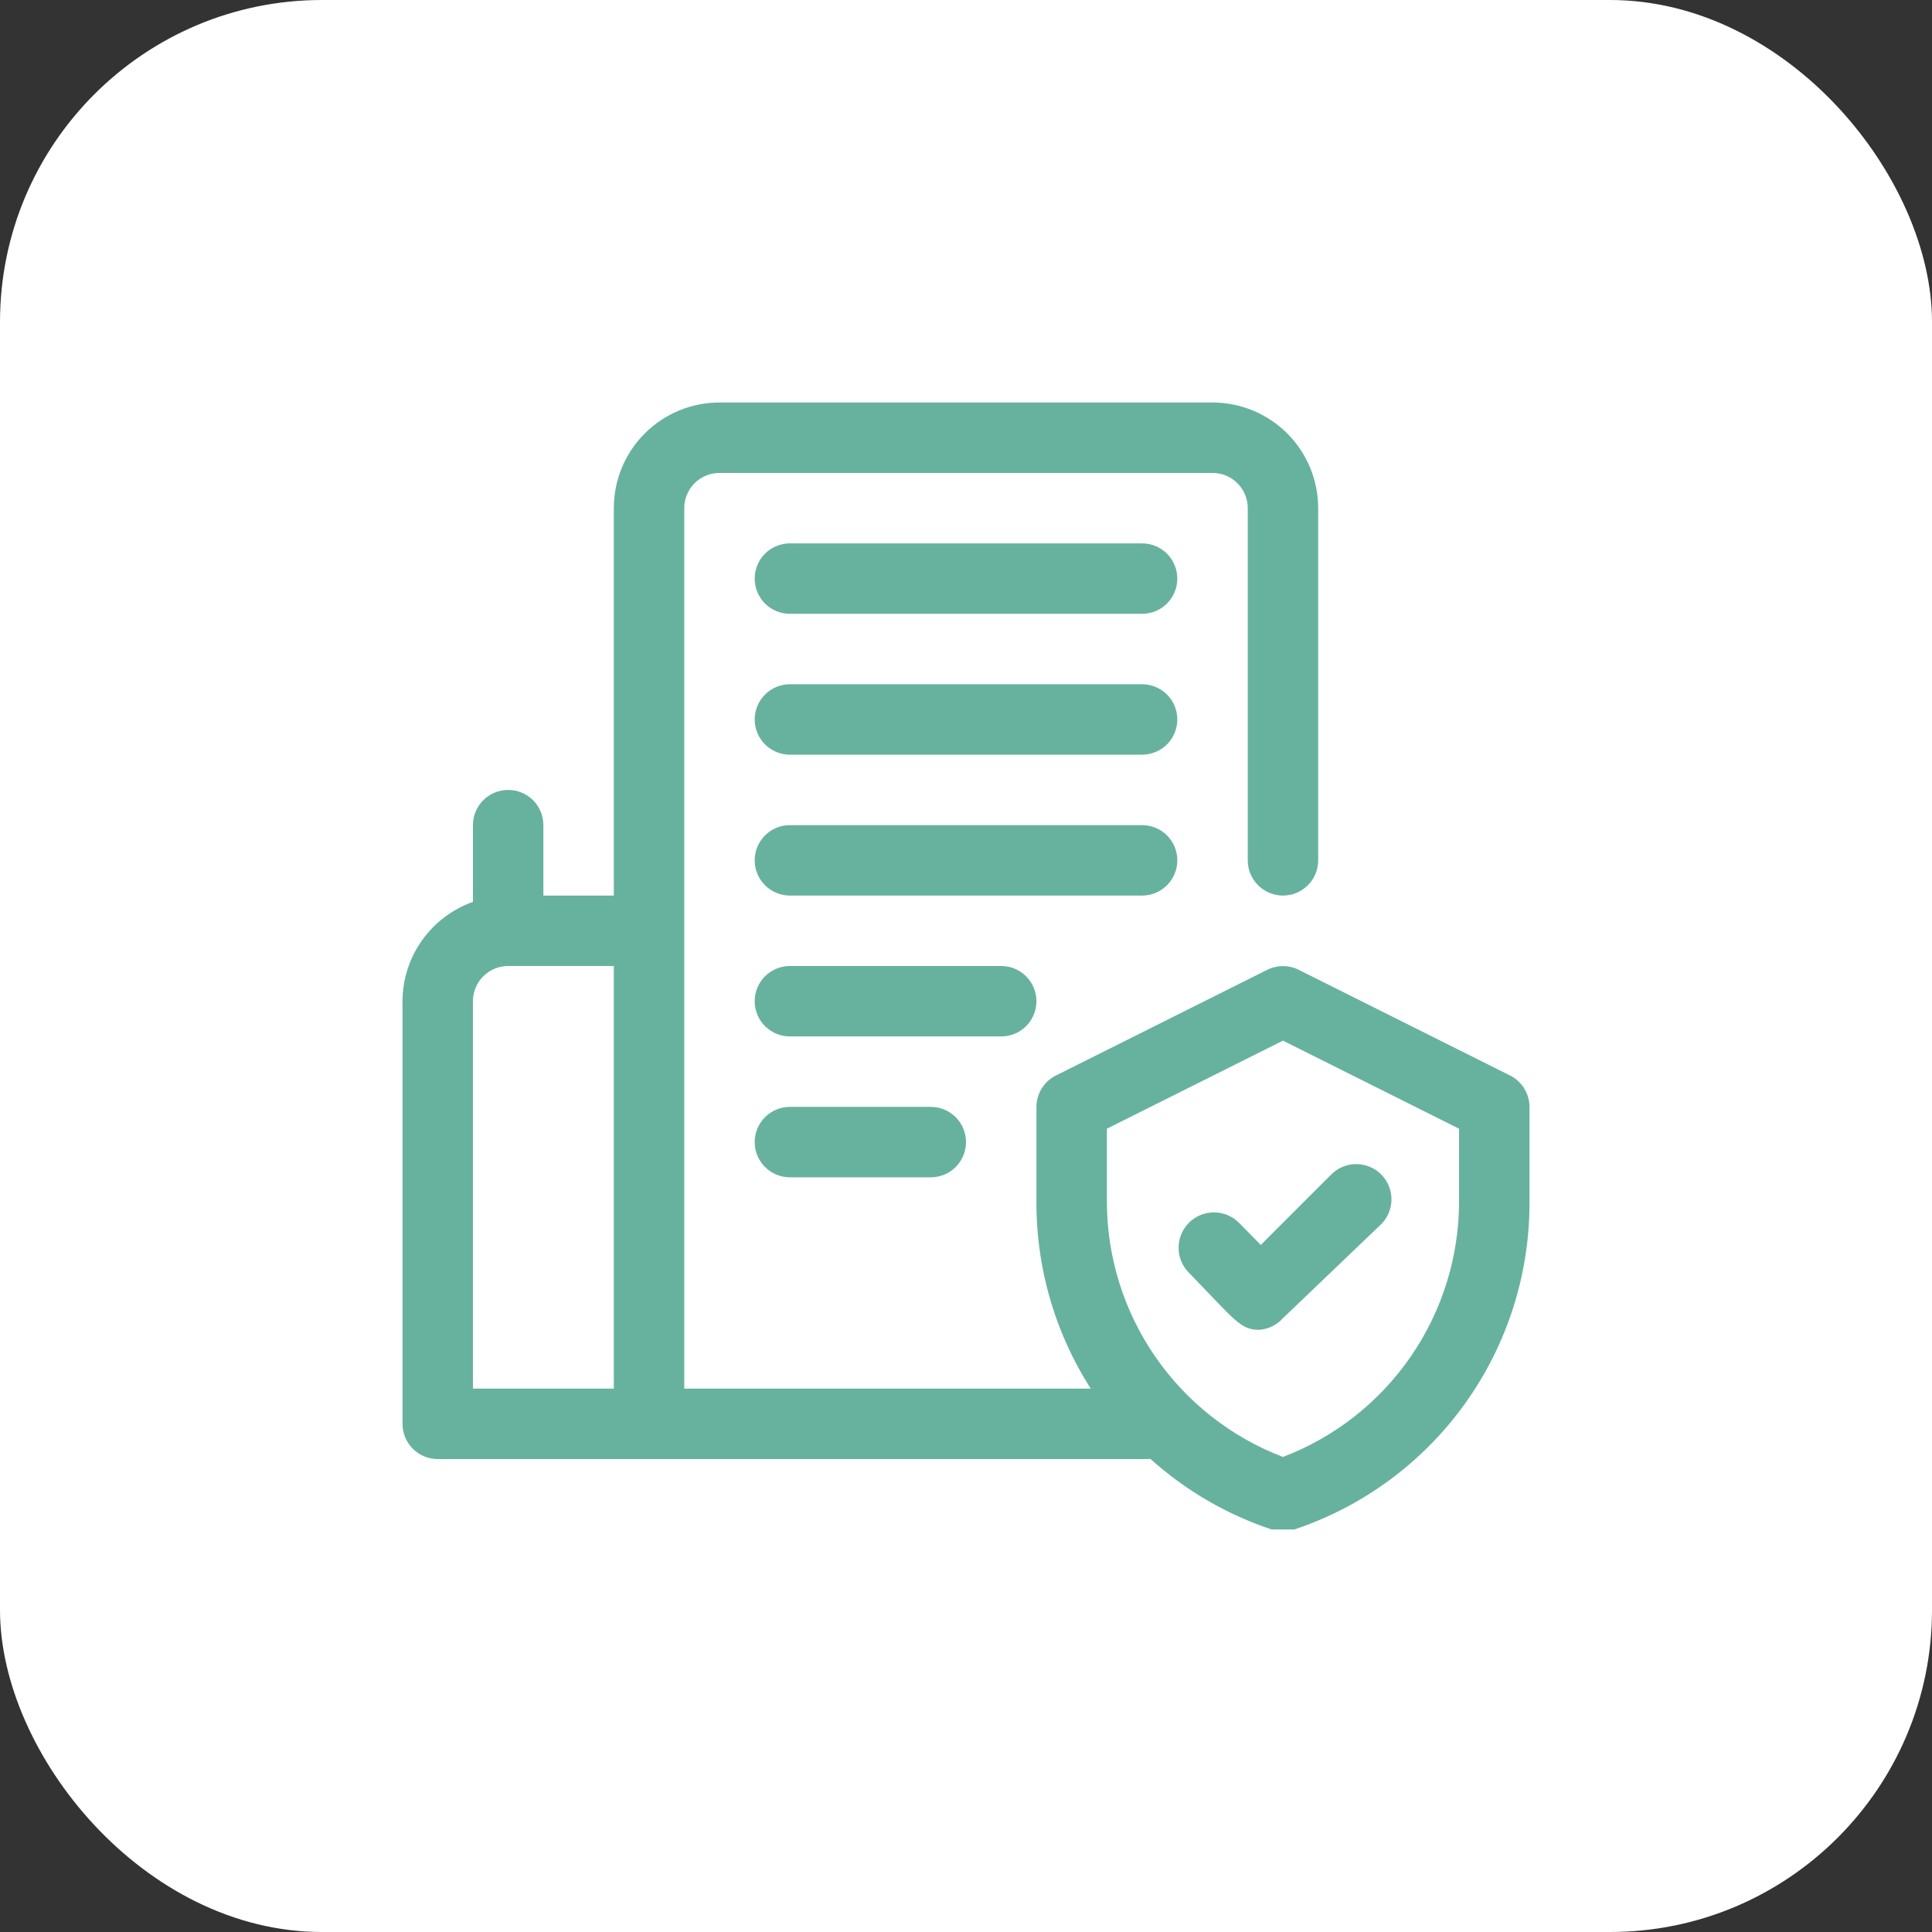 <svg width="72" height="72" viewBox="0 0 72 72" fill="none" xmlns="http://www.w3.org/2000/svg">
<rect x="0" y="0" width="72" height="72" fill="#333333" stroke="none"/>
<rect width="72" height="72" rx="12" fill="white"/>
<g clip-path="url(#clip0_4_330)">
<path d="M45.188 15H26.812C25.768 15 24.767 15.415 24.028 16.153C23.29 16.892 22.875 17.893 22.875 18.938V33.375H20.25V30.75C20.25 30.402 20.112 30.068 19.866 29.822C19.619 29.576 19.286 29.438 18.938 29.438C18.589 29.438 18.256 29.576 18.009 29.822C17.763 30.068 17.625 30.402 17.625 30.75V33.611C16.859 33.882 16.196 34.383 15.726 35.046C15.256 35.708 15.002 36.5 15 37.312L15 53.062C15 53.411 15.138 53.744 15.384 53.991C15.631 54.237 15.964 54.375 16.312 54.375H42.707C43.055 54.375 43.389 54.237 43.635 53.991C43.881 53.744 44.019 53.411 44.019 53.062C44.019 52.714 43.881 52.381 43.635 52.134C43.389 51.888 43.055 51.75 42.707 51.75H25.5V18.938C25.5 18.589 25.638 18.256 25.884 18.009C26.131 17.763 26.464 17.625 26.812 17.625H45.188C45.536 17.625 45.869 17.763 46.116 18.009C46.362 18.256 46.5 18.589 46.5 18.938V32.062C46.5 32.411 46.638 32.744 46.884 32.991C47.131 33.237 47.464 33.375 47.812 33.375C48.161 33.375 48.494 33.237 48.741 32.991C48.987 32.744 49.125 32.411 49.125 32.062V18.938C49.125 17.893 48.71 16.892 47.972 16.153C47.233 15.415 46.232 15 45.188 15V15ZM17.625 37.312C17.625 36.964 17.763 36.631 18.009 36.384C18.256 36.138 18.589 36 18.938 36H22.875V51.75H17.625V37.312Z" fill="#67B29E"/>
<path d="M42.562 20.25H29.438C29.089 20.25 28.756 20.388 28.509 20.634C28.263 20.881 28.125 21.214 28.125 21.562C28.125 21.911 28.263 22.244 28.509 22.491C28.756 22.737 29.089 22.875 29.438 22.875H42.562C42.911 22.875 43.244 22.737 43.491 22.491C43.737 22.244 43.875 21.911 43.875 21.562C43.875 21.214 43.737 20.881 43.491 20.634C43.244 20.388 42.911 20.25 42.562 20.25Z" fill="#67B29E"/>
<path d="M42.562 25.5H29.438C29.089 25.5 28.756 25.638 28.509 25.884C28.263 26.131 28.125 26.464 28.125 26.812C28.125 27.161 28.263 27.494 28.509 27.741C28.756 27.987 29.089 28.125 29.438 28.125H42.562C42.911 28.125 43.244 27.987 43.491 27.741C43.737 27.494 43.875 27.161 43.875 26.812C43.875 26.464 43.737 26.131 43.491 25.884C43.244 25.638 42.911 25.5 42.562 25.5Z" fill="#67B29E"/>
<path d="M43.875 32.062C43.875 31.714 43.737 31.381 43.491 31.134C43.244 30.888 42.911 30.75 42.562 30.75H29.438C29.089 30.75 28.756 30.888 28.509 31.134C28.263 31.381 28.125 31.714 28.125 32.062C28.125 32.411 28.263 32.744 28.509 32.991C28.756 33.237 29.089 33.375 29.438 33.375H42.562C42.911 33.375 43.244 33.237 43.491 32.991C43.737 32.744 43.875 32.411 43.875 32.062Z" fill="#67B29E"/>
<path d="M38.625 37.312C38.625 36.964 38.487 36.631 38.241 36.384C37.994 36.138 37.661 36 37.312 36H29.438C29.089 36 28.756 36.138 28.509 36.384C28.263 36.631 28.125 36.964 28.125 37.312C28.125 37.661 28.263 37.994 28.509 38.241C28.756 38.487 29.089 38.625 29.438 38.625H37.312C37.661 38.625 37.994 38.487 38.241 38.241C38.487 37.994 38.625 37.661 38.625 37.312Z" fill="#67B29E"/>
<path d="M29.438 41.25C29.089 41.25 28.756 41.388 28.509 41.634C28.263 41.881 28.125 42.214 28.125 42.562C28.125 42.911 28.263 43.244 28.509 43.491C28.756 43.737 29.089 43.875 29.438 43.875H34.688C35.036 43.875 35.369 43.737 35.616 43.491C35.862 43.244 36 42.911 36 42.562C36 42.214 35.862 41.881 35.616 41.634C35.369 41.388 35.036 41.25 34.688 41.25H29.438Z" fill="#67B29E"/>
<path d="M46.933 49.558C46.224 49.558 46.054 49.23 44.308 47.432C44.061 47.185 43.922 46.85 43.922 46.5C43.922 46.151 44.061 45.815 44.308 45.568C44.555 45.321 44.891 45.182 45.24 45.182C45.59 45.182 45.925 45.321 46.172 45.568L46.986 46.395L49.611 43.77C49.733 43.647 49.878 43.549 50.038 43.483C50.198 43.416 50.369 43.382 50.542 43.382C50.716 43.382 50.887 43.416 51.047 43.483C51.207 43.549 51.352 43.647 51.474 43.77C51.719 44.016 51.856 44.349 51.856 44.695C51.856 45.042 51.719 45.375 51.474 45.621L47.812 49.125C47.586 49.378 47.271 49.533 46.933 49.558Z" fill="#67B29E"/>
<path d="M47.392 57C44.828 56.145 42.6 54.502 41.025 52.305C39.451 50.108 38.611 47.47 38.625 44.767V41.25C38.626 41.008 38.694 40.77 38.821 40.564C38.948 40.358 39.13 40.191 39.347 40.082L47.222 36.144C47.405 36.052 47.607 36.004 47.812 36.004C48.018 36.004 48.22 36.052 48.403 36.144L56.278 40.082C56.495 40.191 56.677 40.358 56.804 40.564C56.931 40.77 56.999 41.008 57 41.25V44.767C57.014 47.47 56.174 50.108 54.599 52.305C53.025 54.502 50.797 56.145 48.233 57C47.96 57.092 47.665 57.092 47.392 57ZM41.25 42.064V44.767C41.25 46.834 41.877 48.851 43.049 50.553C44.221 52.254 45.882 53.56 47.812 54.296C49.743 53.56 51.404 52.254 52.576 50.553C53.748 48.851 54.375 46.834 54.375 44.767V42.064L47.812 38.782L41.25 42.064Z" fill="#67B29E"/>
</g>
<defs>
<clipPath id="clip0_4_330">
<rect width="42" height="42" fill="white" transform="translate(15 15)"/>
</clipPath>
</defs>
</svg>
